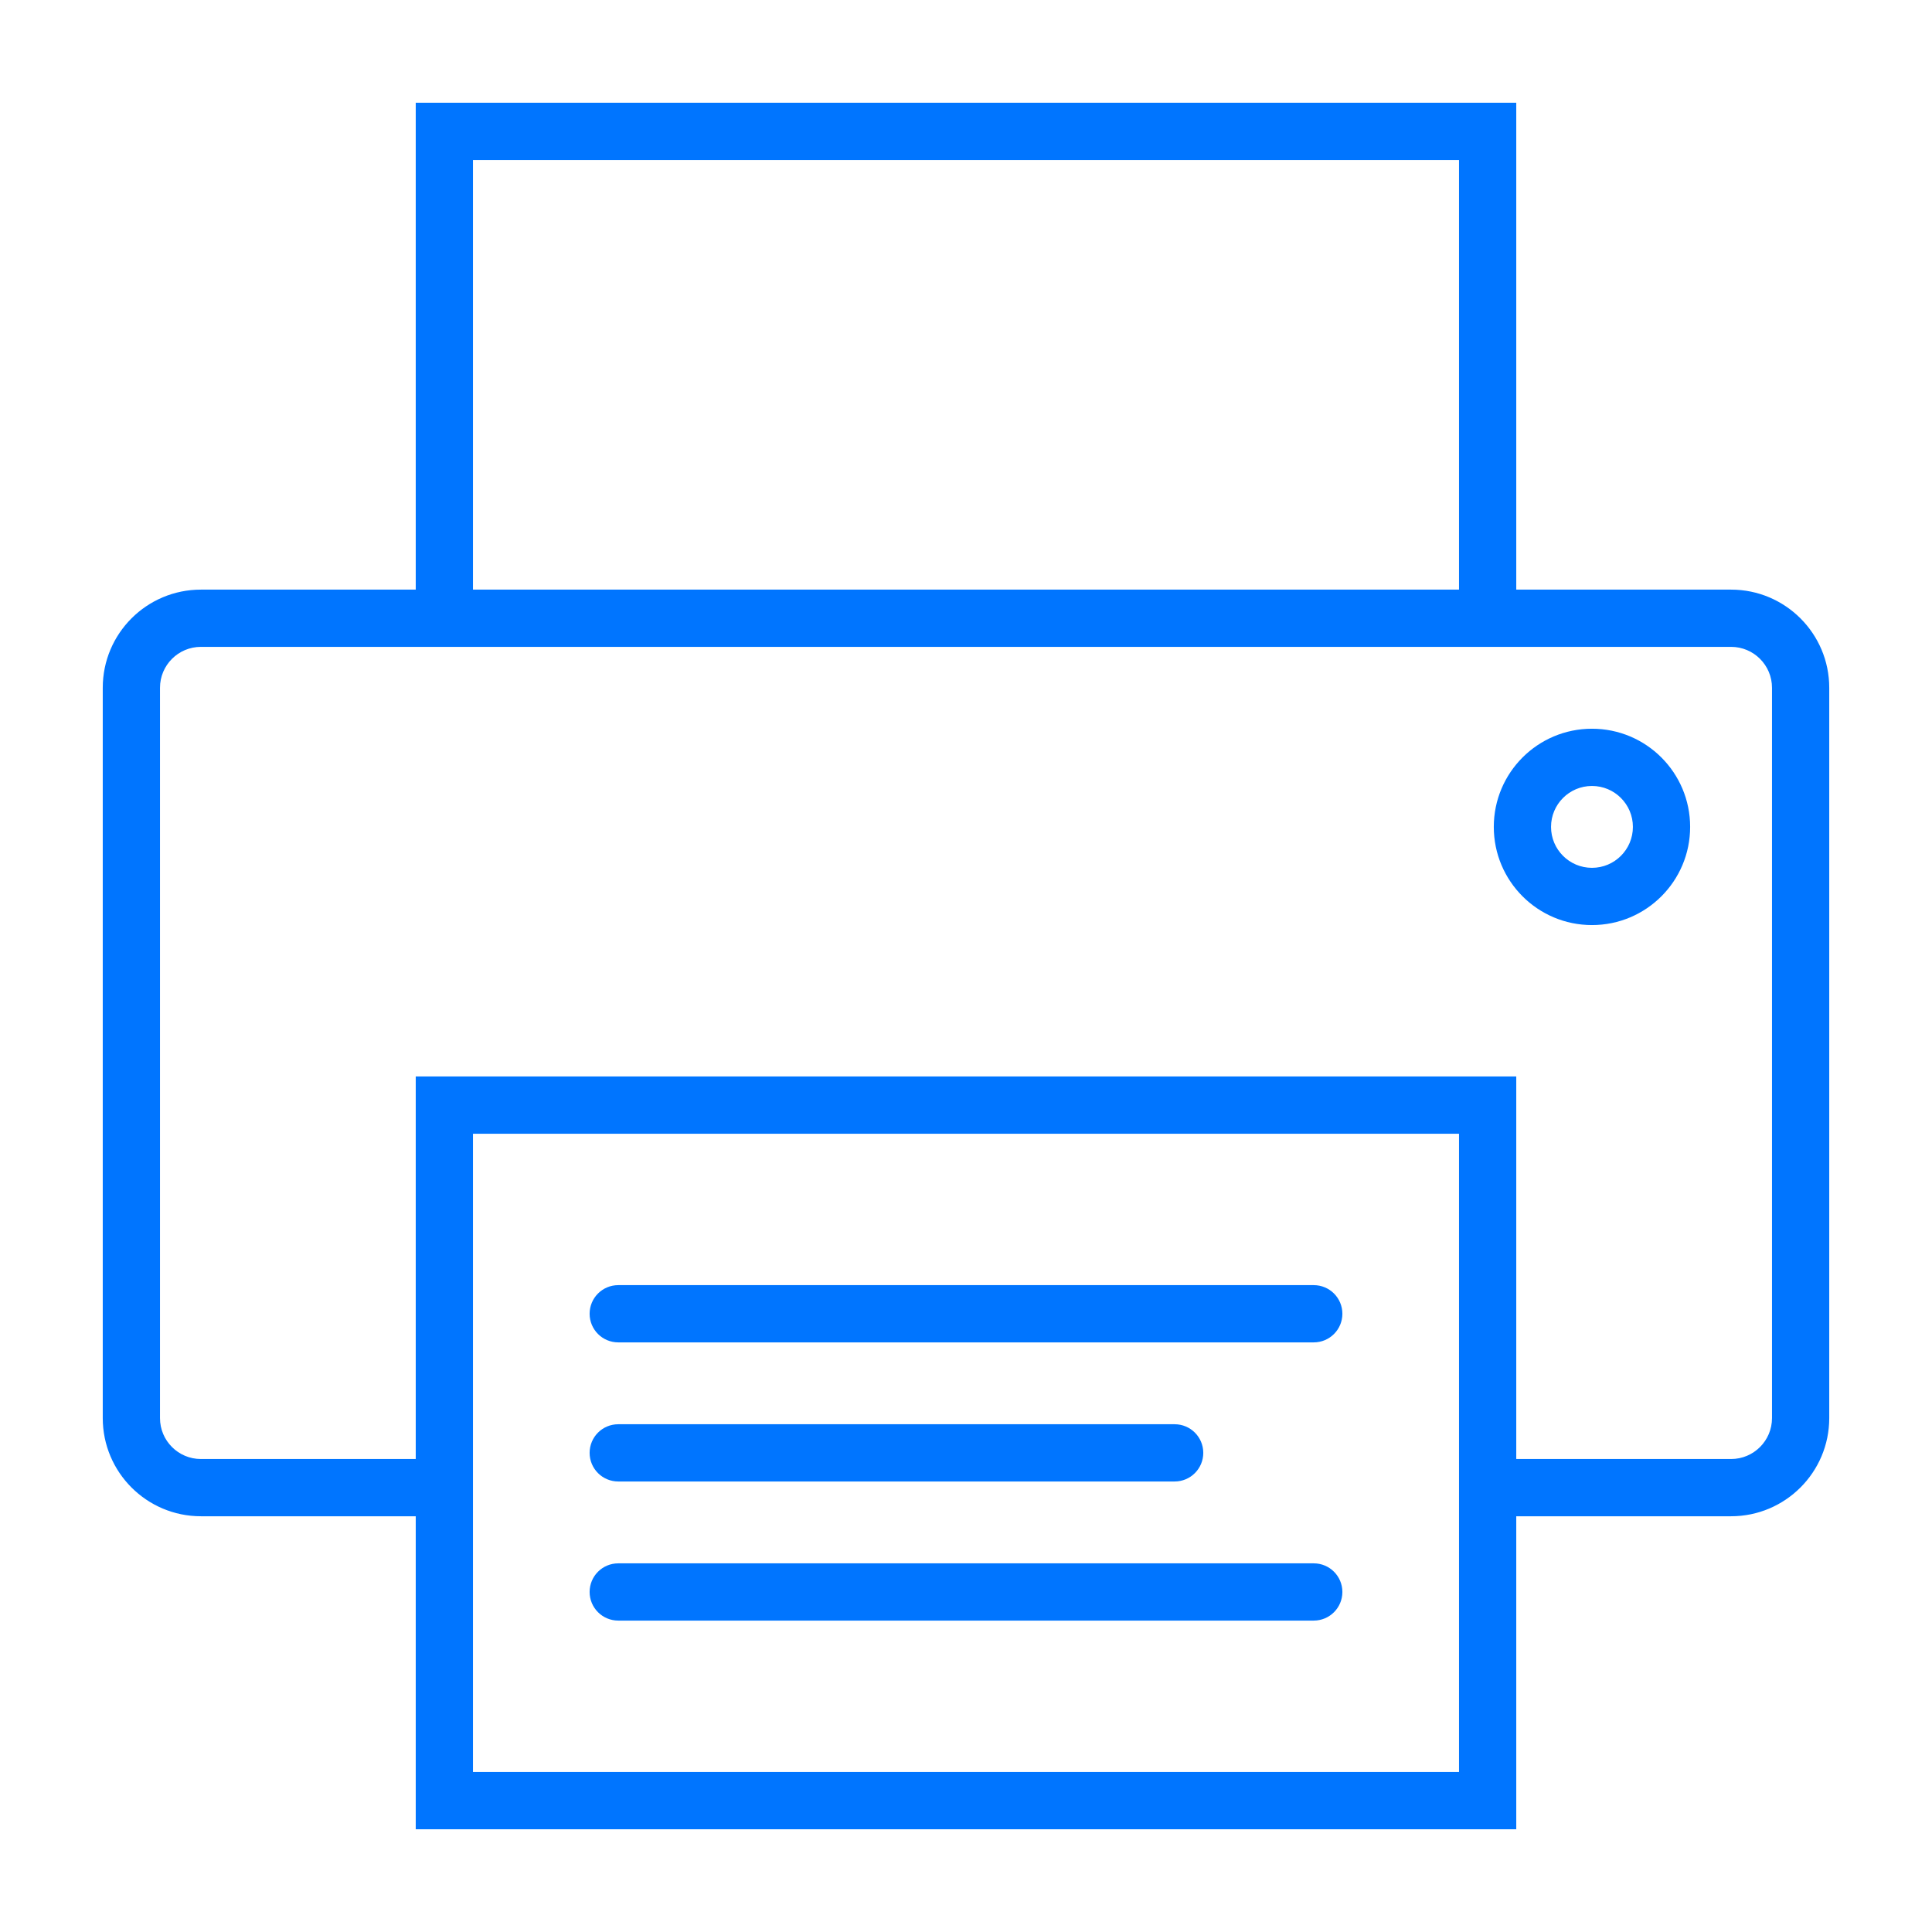 <svg width="27" height="27" viewBox="0 0 27 27" fill="none" xmlns="http://www.w3.org/2000/svg">
<path d="M20.39 8.64C20.39 8.861 20.569 9.04 20.79 9.04C21.011 9.04 21.19 8.861 21.19 8.64H20.39ZM20.79 1.836H21.19V1.436H20.79V1.836ZM6.21 1.836V1.436H5.81V1.836H6.21ZM5.81 8.64C5.81 8.861 5.989 9.04 6.21 9.04C6.431 9.04 6.61 8.861 6.61 8.64H5.81ZM20.79 15.444H21.19V15.044H20.79V15.444ZM20.79 25.164V25.564H21.19V25.164H20.79ZM6.21 25.164H5.81V25.564H6.21V25.164ZM6.21 15.444V15.044H5.81V15.444H6.21ZM6.21 21.19C6.431 21.19 6.61 21.011 6.61 20.79C6.61 20.569 6.431 20.39 6.21 20.39V21.19ZM20.79 20.39C20.569 20.39 20.39 20.569 20.39 20.79C20.39 21.011 20.569 21.19 20.79 21.19V20.39ZM18.36 18.76C18.581 18.76 18.76 18.581 18.76 18.36C18.76 18.139 18.581 17.96 18.36 17.96V18.76ZM8.64 17.96C8.419 17.96 8.24 18.139 8.24 18.36C8.24 18.581 8.419 18.76 8.64 18.76V17.96ZM16.416 20.704C16.637 20.704 16.816 20.525 16.816 20.304C16.816 20.083 16.637 19.904 16.416 19.904V20.704ZM8.64 19.904C8.419 19.904 8.24 20.083 8.24 20.304C8.24 20.525 8.419 20.704 8.64 20.704V19.904ZM18.36 22.648C18.581 22.648 18.76 22.469 18.76 22.248C18.76 22.027 18.581 21.848 18.36 21.848V22.648ZM8.64 21.848C8.419 21.848 8.24 22.027 8.24 22.248C8.24 22.469 8.419 22.648 8.64 22.648V21.848ZM22.82 11.556C22.82 11.872 22.564 12.128 22.248 12.128V12.928C23.006 12.928 23.62 12.314 23.62 11.556H22.82ZM22.248 12.128C21.932 12.128 21.676 11.872 21.676 11.556H20.876C20.876 12.314 21.49 12.928 22.248 12.928V12.128ZM21.676 11.556C21.676 11.24 21.932 10.984 22.248 10.984V10.184C21.49 10.184 20.876 10.798 20.876 11.556H21.676ZM22.248 10.984C22.564 10.984 22.82 11.24 22.82 11.556H23.62C23.62 10.798 23.006 10.184 22.248 10.184V10.984ZM21.19 8.64V1.836H20.39V8.64H21.19ZM20.79 1.436H6.21V2.236H20.79V1.436ZM5.81 1.836V8.64H6.61V1.836H5.81ZM20.39 15.444V25.164H21.19V15.444H20.39ZM20.79 24.764H6.21V25.564H20.79V24.764ZM6.61 25.164V15.444H5.81V25.164H6.61ZM6.21 15.844H20.79V15.044H6.21V15.844ZM6.21 20.39H2.808V21.19H6.21V20.39ZM2.808 20.39C2.492 20.39 2.236 20.134 2.236 19.818H1.436C1.436 20.575 2.05 21.19 2.808 21.19V20.39ZM2.236 19.818V9.612H1.436V19.818H2.236ZM2.236 9.612C2.236 9.296 2.492 9.04 2.808 9.04V8.24C2.05 8.24 1.436 8.854 1.436 9.612H2.236ZM2.808 9.04H24.192V8.24H2.808V9.04ZM24.192 9.04C24.508 9.04 24.764 9.296 24.764 9.612H25.564C25.564 8.854 24.949 8.24 24.192 8.24V9.04ZM24.764 9.612V19.818H25.564V9.612H24.764ZM24.764 19.818C24.764 20.134 24.508 20.39 24.192 20.39V21.19C24.949 21.19 25.564 20.575 25.564 19.818H24.764ZM24.192 20.39H20.79V21.19H24.192V20.39ZM18.36 17.96H8.64V18.76H18.36V17.96ZM16.416 19.904H8.64V20.704H16.416V19.904ZM18.36 21.848H8.64V22.648H18.36V21.848Z" fill="#0075FF"/>
</svg>
